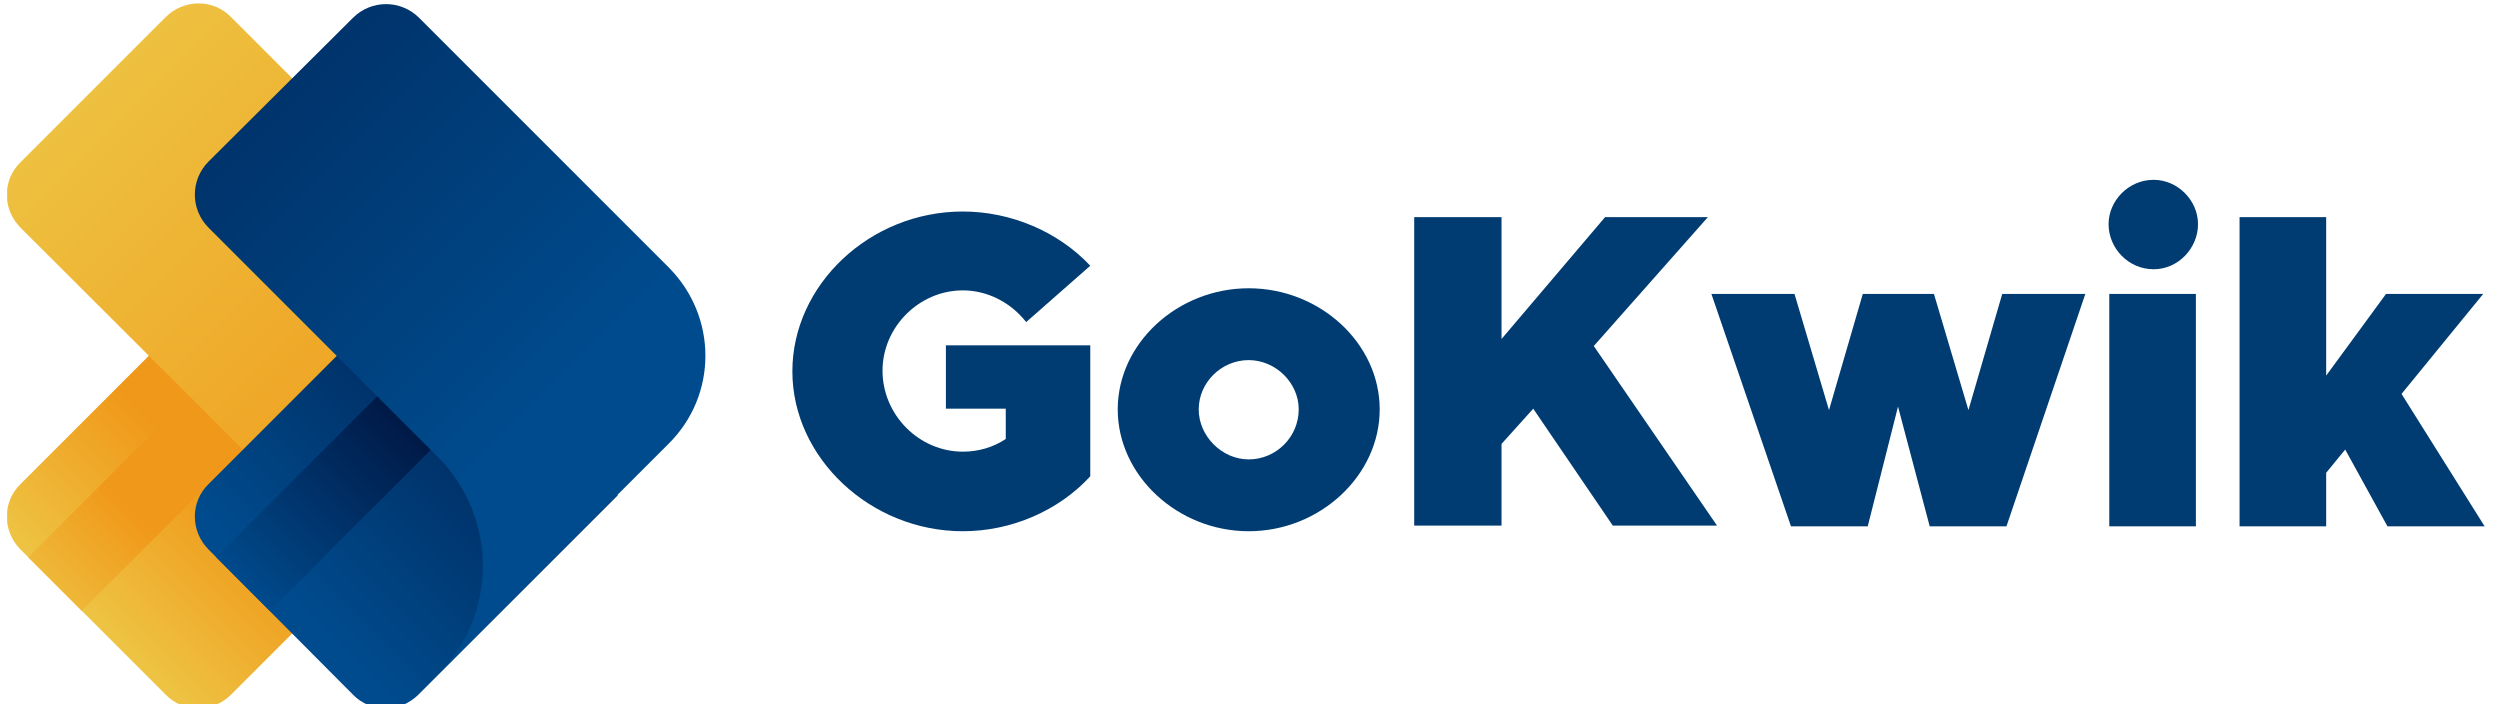 <svg width="142" height="40" viewBox="0 0 142 40" fill="none" xmlns="http://www.w3.org/2000/svg">
<g clip-path="url(#clip0_5156_4997)">
<path d="M27.327 25.254L13.127 39.454C12.087 40.494 10.407 40.494 9.407 39.454L1.167 31.214C0.127 30.174 0.127 28.494 1.167 27.494L20.407 8.254L27.327 15.174C30.087 17.974 30.087 22.454 27.327 25.254Z" fill="url(#paint0_linear_5156_4997)"/>
<path d="M21.767 17.574L4.647 34.694L1.607 31.654L18.727 14.534L21.767 17.574Z" fill="url(#paint1_linear_5156_4997)"/>
<path d="M20.407 32.134L1.167 12.934C0.127 11.894 0.127 10.214 1.167 9.214L9.407 0.974C10.447 -0.066 12.127 -0.066 13.127 0.974L27.327 15.174C30.087 17.934 30.087 22.454 27.327 25.214L20.407 32.134Z" fill="url(#paint2_linear_5156_4997)"/>
<path d="M35.087 28.134L23.767 39.454C22.727 40.494 21.047 40.494 20.047 39.454L11.847 31.214C10.807 30.174 10.807 28.494 11.847 27.494L23.167 16.174L35.087 28.134Z" fill="url(#paint3_linear_5156_4997)"/>
<path d="M32.447 17.574L15.327 34.694L12.287 31.654L29.407 14.534L32.447 17.574Z" fill="url(#paint4_linear_5156_4997)"/>
<path d="M37.967 15.174L23.807 1.014C22.767 -0.026 21.087 -0.026 20.047 1.014L11.847 9.174C10.807 10.214 10.807 11.894 11.847 12.934L24.847 25.934C28.287 29.374 28.287 34.934 24.847 38.334L31.047 32.134L37.967 25.214C40.767 22.454 40.767 17.974 37.967 15.174Z" fill="url(#paint5_linear_5156_4997)"/>
<path d="M53.727 19.614H61.927V27.054C60.127 29.014 57.447 30.174 54.687 30.174C49.447 30.174 45.007 26.014 45.007 21.094C45.007 16.174 49.407 12.014 54.687 12.014C57.447 12.014 60.127 13.174 61.927 15.094L58.287 18.294C57.407 17.174 56.087 16.494 54.687 16.494C52.207 16.494 50.127 18.574 50.127 21.054C50.127 23.574 52.207 25.654 54.687 25.654C55.567 25.654 56.407 25.414 57.127 24.934V23.214H53.727V19.614Z" fill="#003C72"/>
<path d="M63.487 23.254C63.487 19.494 66.887 16.374 70.927 16.374C74.967 16.374 78.367 19.494 78.367 23.254C78.367 27.014 74.967 30.174 70.927 30.174C66.887 30.174 63.487 27.014 63.487 23.254ZM73.767 23.254C73.767 21.734 72.447 20.454 70.927 20.454C69.367 20.454 68.087 21.734 68.087 23.254C68.087 24.774 69.407 26.094 70.927 26.094C72.487 26.094 73.767 24.814 73.767 23.254Z" fill="#003C72"/>
<path d="M80.327 12.334H85.287V19.254L91.167 12.334H97.007L90.527 19.654L97.527 29.854H91.607L87.087 23.214L85.287 25.214V29.854H80.327V12.334Z" fill="#003C72"/>
<path d="M97.207 16.694H101.927L103.887 23.294L105.807 16.694H109.847L111.807 23.294L113.727 16.694H118.447L113.967 29.894H109.607L107.807 23.094L106.087 29.894H101.727L97.207 16.694Z" fill="#003C72"/>
<path d="M119.767 12.734C119.767 11.414 120.887 10.214 122.327 10.214C123.687 10.214 124.847 11.374 124.847 12.734C124.847 14.094 123.727 15.294 122.327 15.294C120.887 15.294 119.767 14.094 119.767 12.734ZM119.807 16.694H124.727V29.894H119.807V16.694Z" fill="#003C72"/>
<path d="M141.127 29.894H135.607L133.207 25.534L132.127 26.854V29.894H127.207V12.334H132.127V21.334L135.527 16.694H141.047L136.407 22.374L141.127 29.894Z" fill="#003C72"/>
</g>
<defs>
<linearGradient id="paint0_linear_5156_4997" x1="0.884" y1="39.736" x2="12.634" y2="27.986" gradientUnits="userSpaceOnUse">
<stop stop-color="#EDDE5D"/>
<stop offset="1" stop-color="#F09819"/>
</linearGradient>
<linearGradient id="paint1_linear_5156_4997" x1="-2.117" y1="38.418" x2="7.415" y2="28.886" gradientUnits="userSpaceOnUse">
<stop stop-color="#EDDE5D"/>
<stop offset="1" stop-color="#F09819"/>
</linearGradient>
<linearGradient id="paint2_linear_5156_4997" x1="-2.637" y1="-2.83" x2="28.483" y2="28.29" gradientUnits="userSpaceOnUse">
<stop stop-color="#EDCE4D"/>
<stop offset="1" stop-color="#F09819"/>
</linearGradient>
<linearGradient id="paint3_linear_5156_4997" x1="45.894" y1="5.387" x2="16.866" y2="34.414" gradientUnits="userSpaceOnUse">
<stop offset="0.162" stop-color="#000428"/>
<stop offset="1" stop-color="#004B8D"/>
</linearGradient>
<linearGradient id="paint4_linear_5156_4997" x1="29.61" y1="17.371" x2="13.552" y2="33.429" gradientUnits="userSpaceOnUse">
<stop offset="0.162" stop-color="#000428"/>
<stop offset="1" stop-color="#004B8D"/>
</linearGradient>
<linearGradient id="paint5_linear_5156_4997" x1="-29.626" y1="-34.279" x2="29.247" y2="24.594" gradientUnits="userSpaceOnUse">
<stop offset="0.162" stop-color="#000428"/>
<stop offset="1" stop-color="#004B8D"/>
</linearGradient>
<clipPath id="clip0_5156_4997">
<rect width="140.72" height="40" fill="white" transform="translate(0.407)"/>
</clipPath>
</defs>
</svg>
